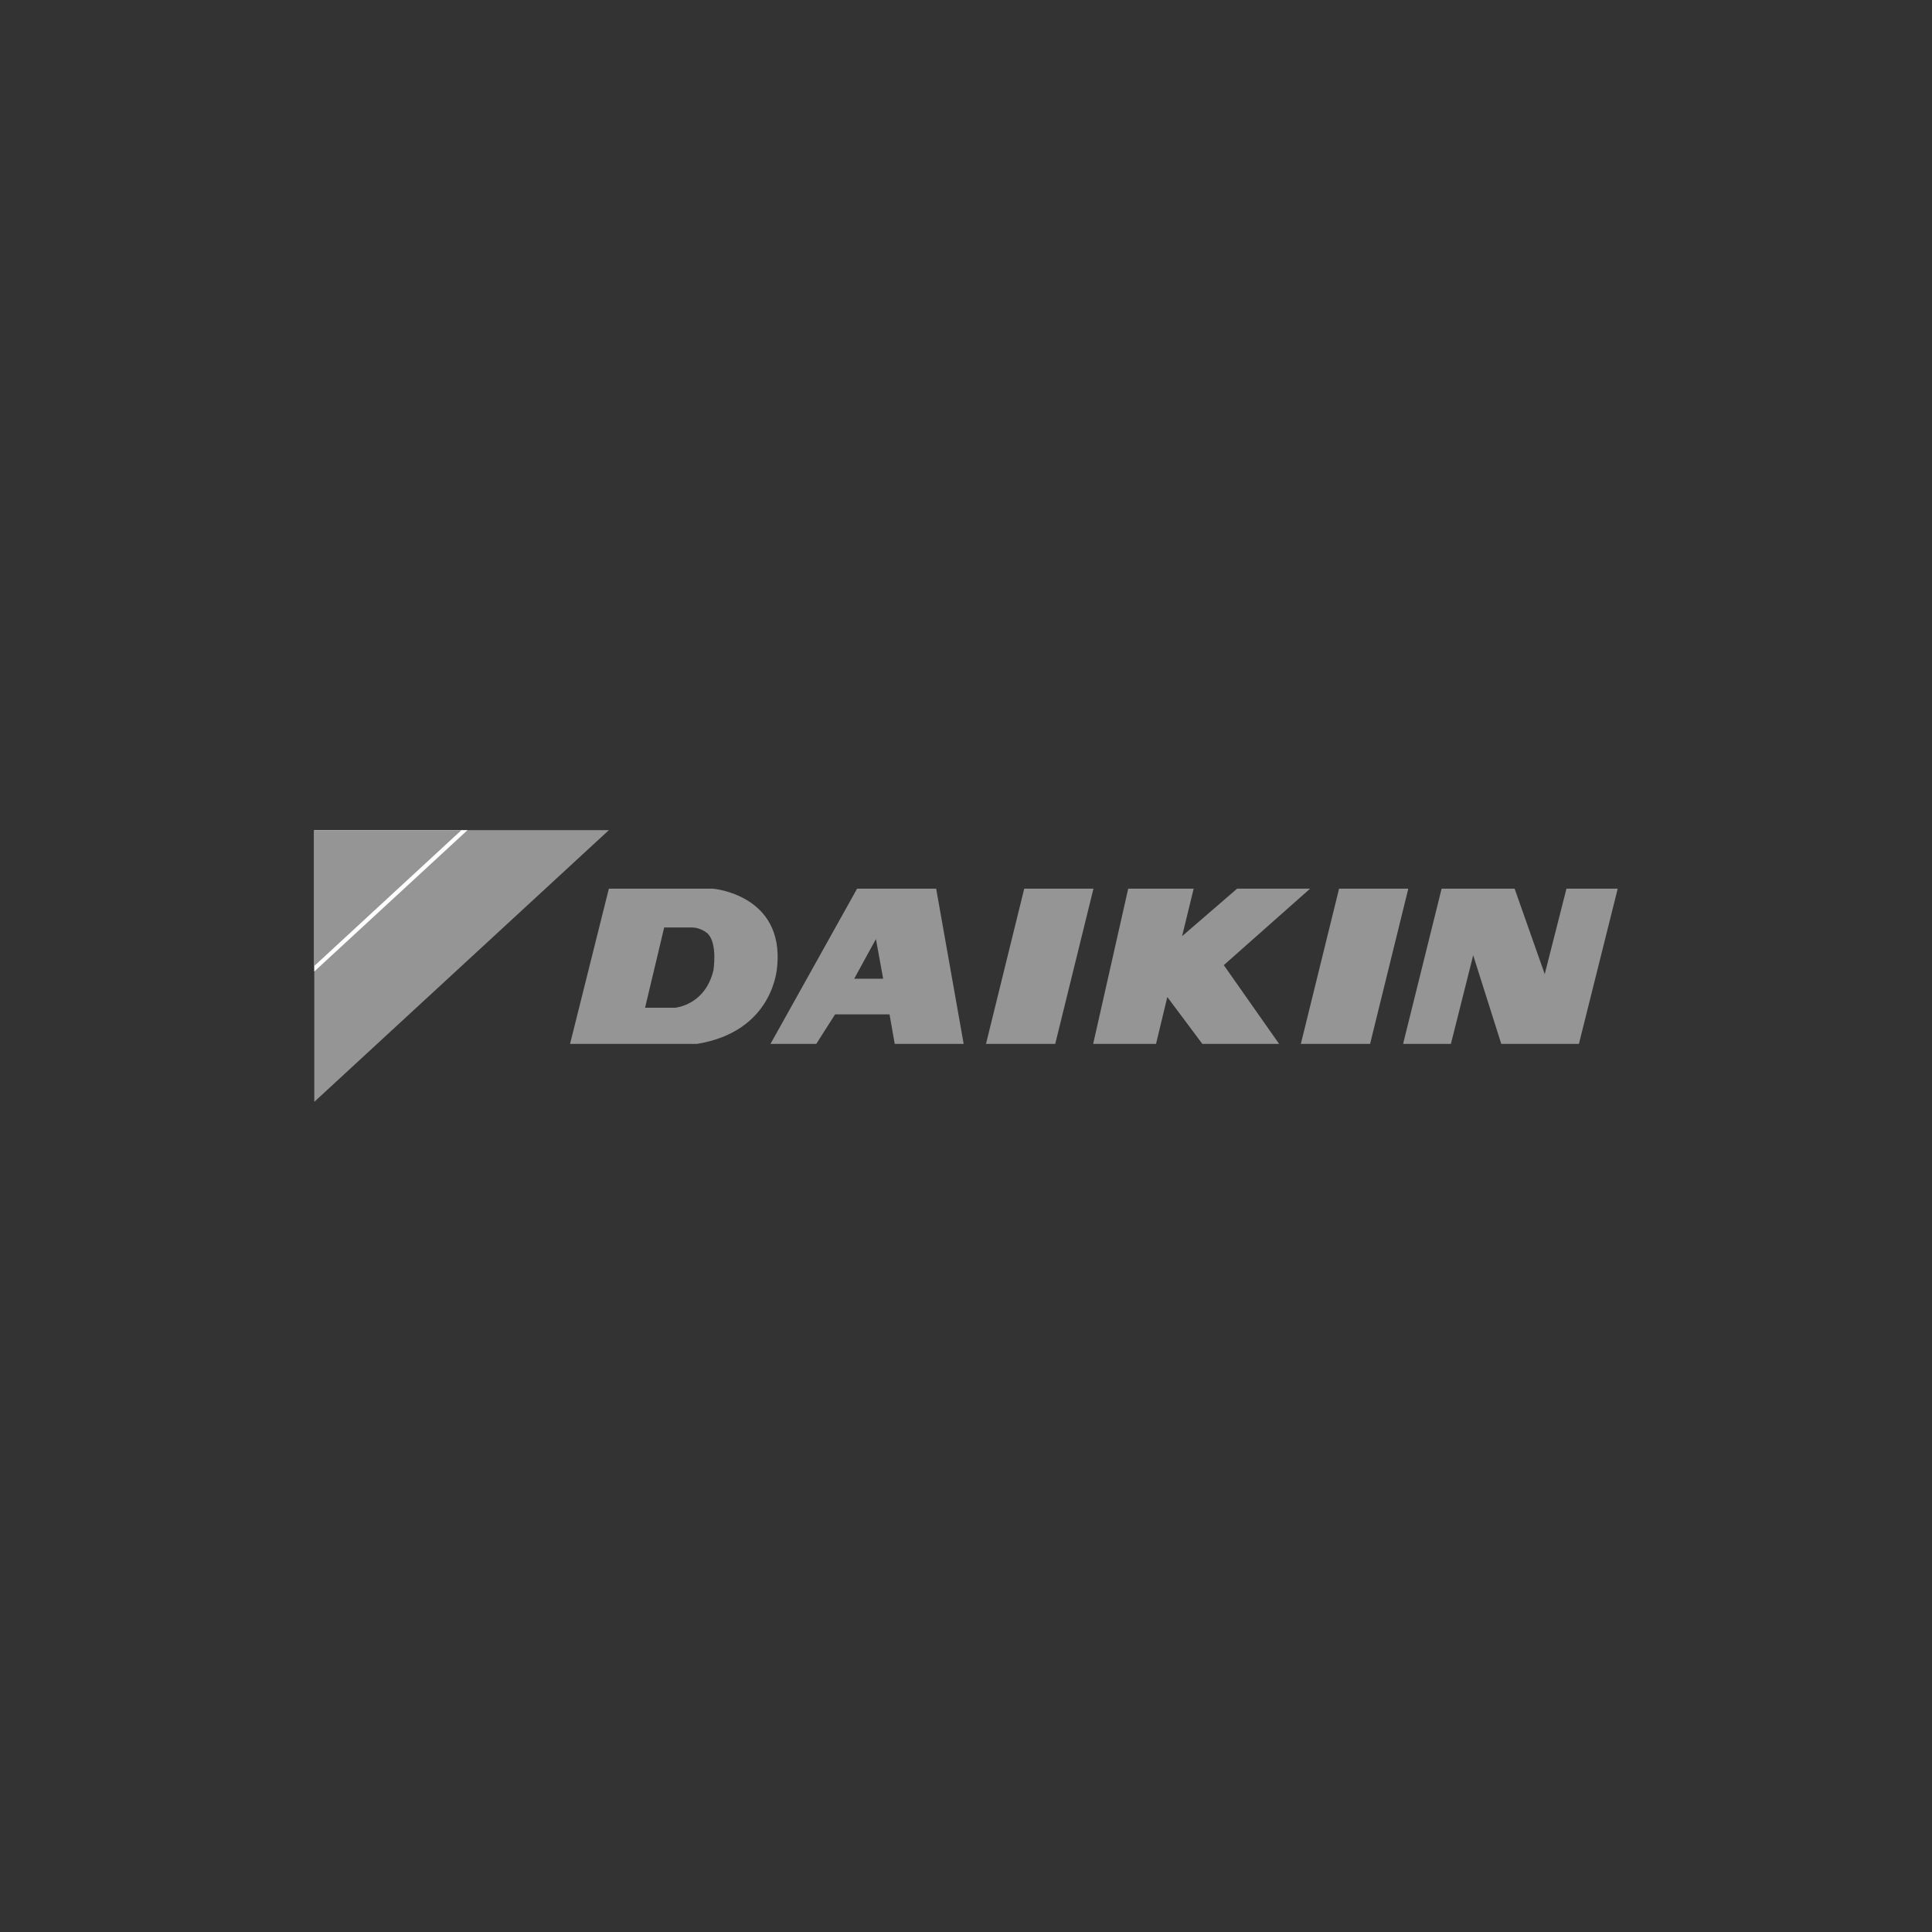 <svg version="1.1" id="Vrstva_1" xmlns="http://www.w3.org/2000/svg" x="0" y="0" viewBox="0 0 667 667" style="enable-background:new 0 0 667 667" xml:space="preserve"><rect x="0" y="0" width="667" height="667" fill="#333333" stroke="none"/><style>.st0{fill:#959595}</style><path class="st0" d="M108.5 286.6h101.7l-101.7 93.8z"/><path style="fill:#fff" d="M161.4 286.6h-52.9v48.8z"/><path class="st0" d="M159.3 286.6h-50.8v46.9zm303 20.2h23.9L473 360.4h-23.9zm-84.9 53.6h21.7l3.9-16.2 12.1 16.2h26.5l-19.1-27.2 29.8-26.4h-25.2l-19 16.4 4-16.4h-22.6zm-37 0 13.2-53.6h23.9l-13.2 53.6zm144 0h16.5l7.7-30.6 9.7 30.6h26.8l13.4-53.6h-17.7l-7.5 29.5-10.4-29.5h-25.2zm-287.6 0 13.4-53.6h35.9s24.7 2 22.2 27c-.1.7-1.3 22.3-27.7 26.6h-43.8zm36.3-12.5s10.3-.8 13.2-12.9c0 0 1.5-9.3-2-12.7 0 0-2.3-2.2-5.8-2.1h-9.2l-6.6 27.7h10.4zm55.2 2.3-6.5 10.2H266l29.9-53.6h27.3l9.5 53.6h-23.8l-1.8-10.2h-18.8zm16.6-12.3-2.5-13.7-7.5 13.7h10z"/></svg>